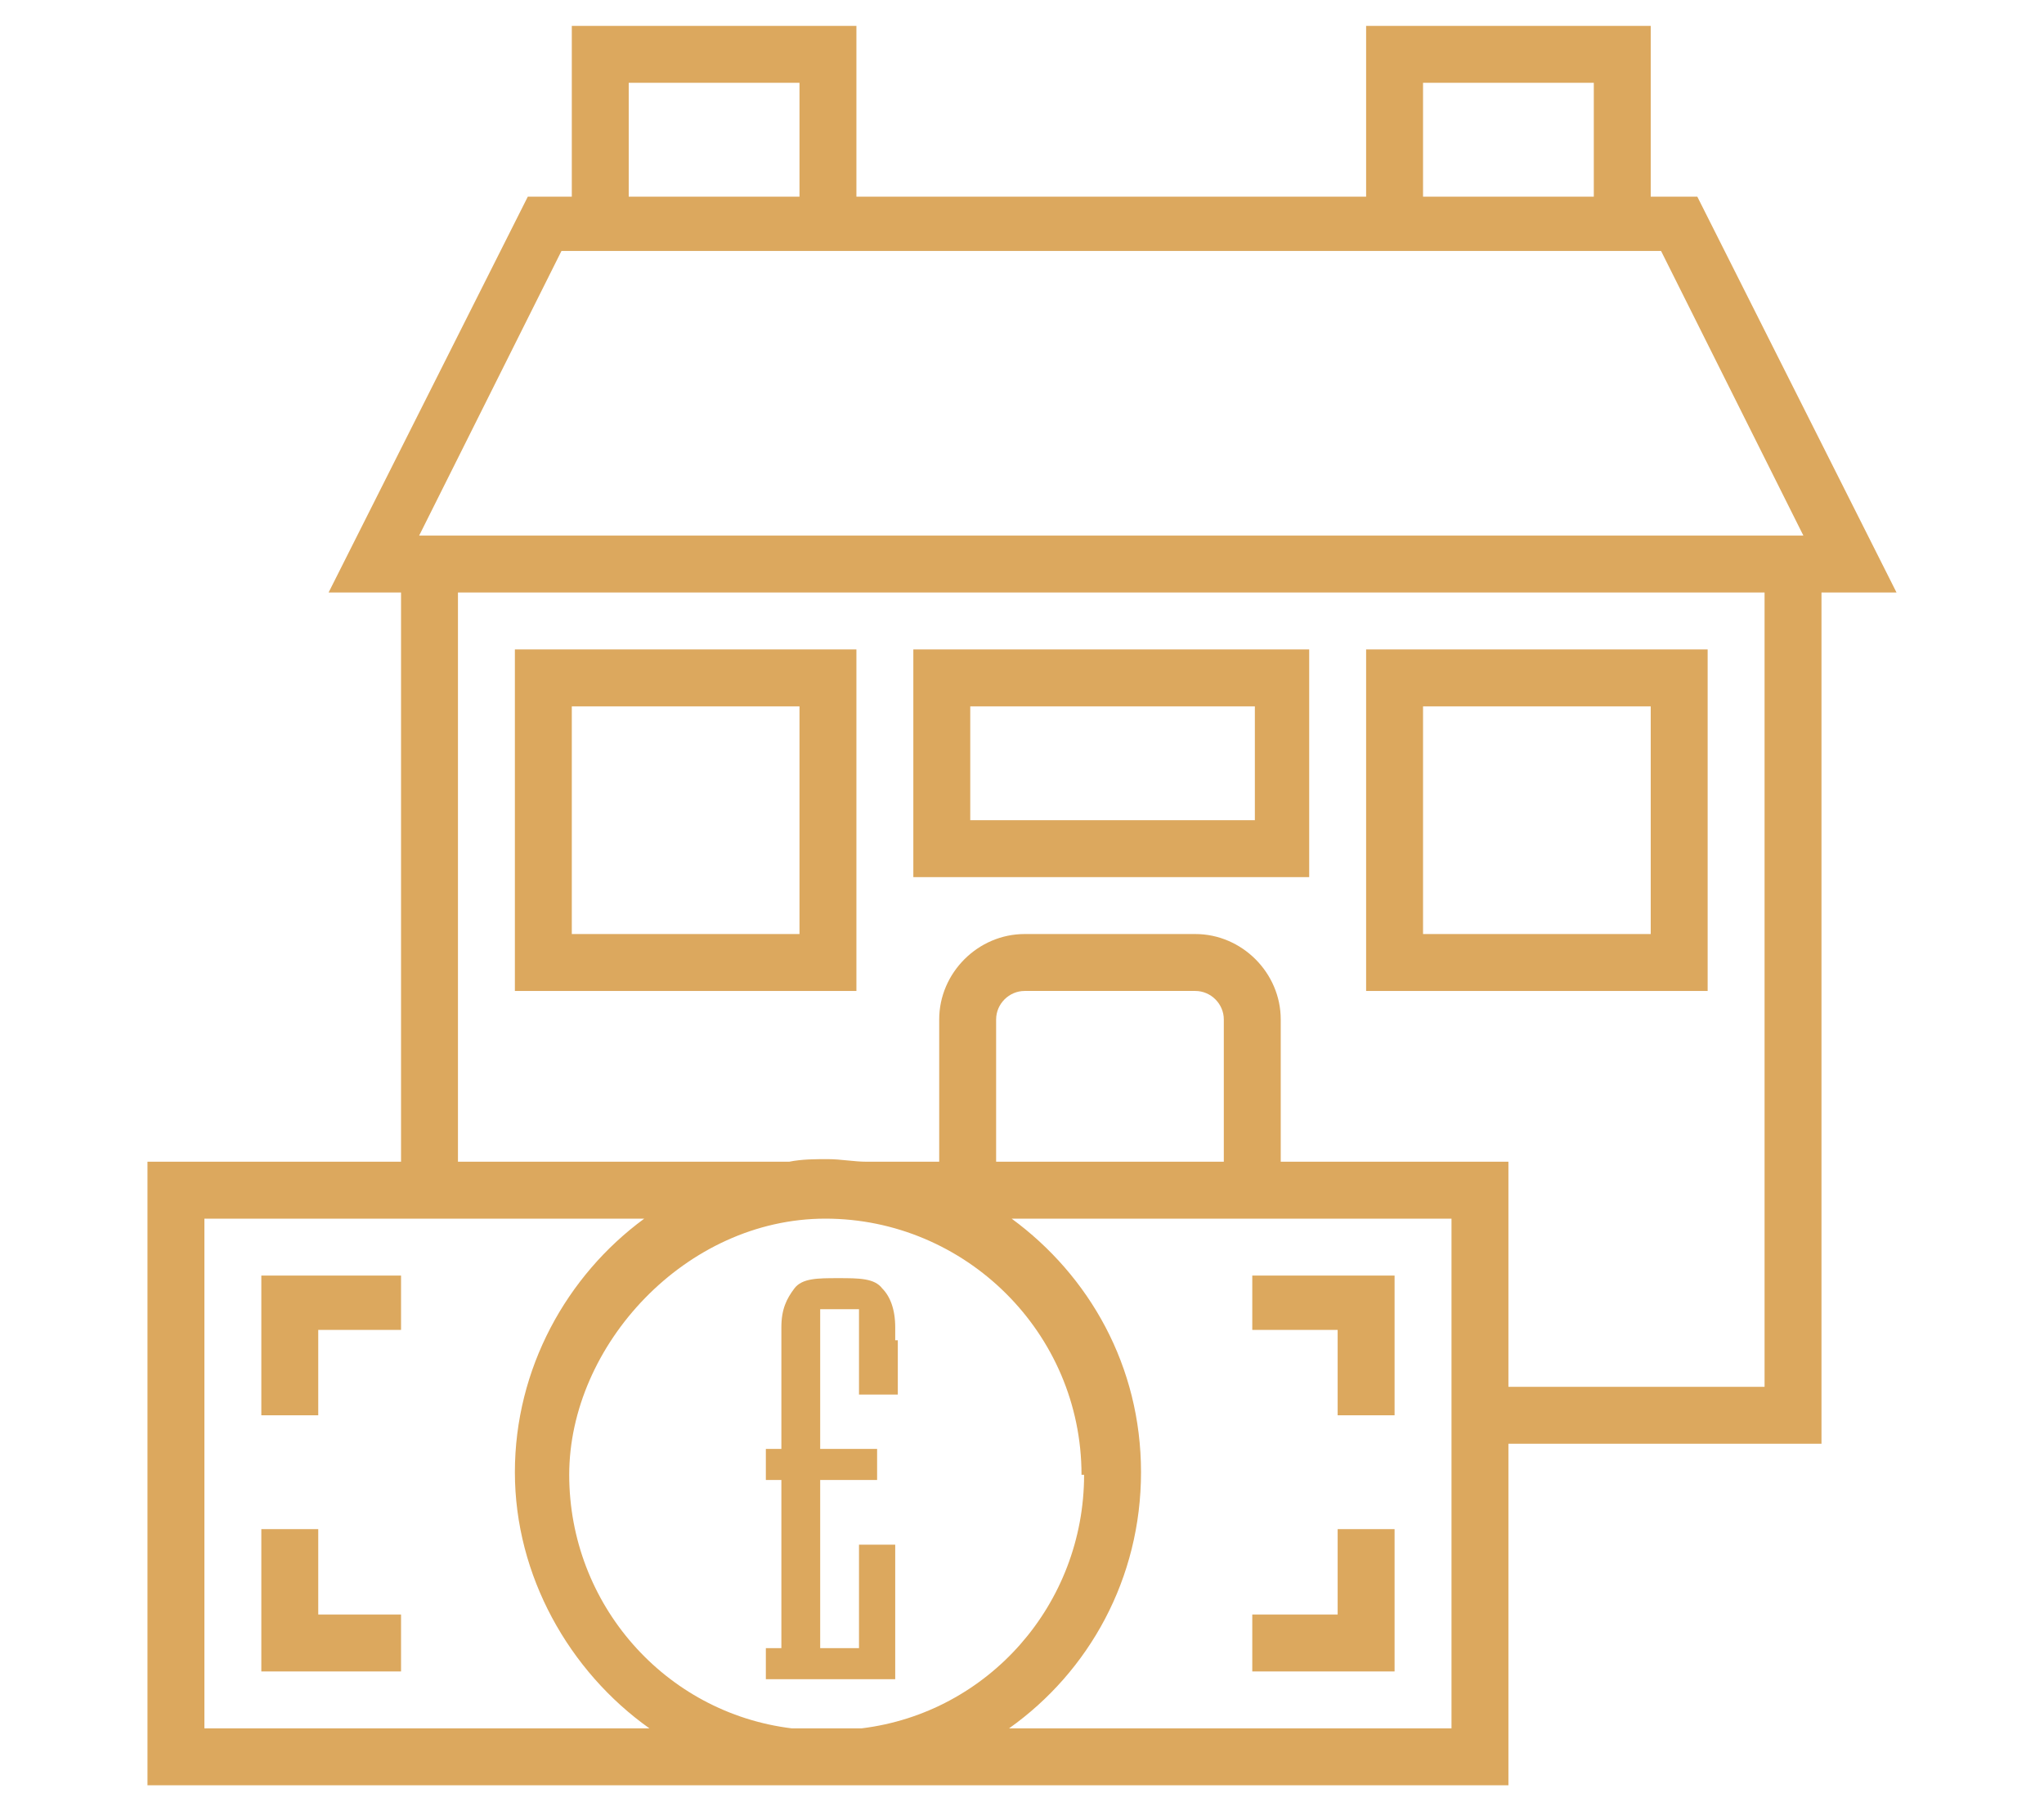 <?xml version="1.0" encoding="UTF-8"?>
<svg id="Layer_1" xmlns="http://www.w3.org/2000/svg" version="1.1" viewBox="0 0 79 70">
  <!-- Generator: Adobe Illustrator 29.1.0, SVG Export Plug-In . SVG Version: 2.1.0 Build 142)  -->
  <defs>
    <style>
      .st0 {
        fill: #dca85e;
      }
    </style>
  </defs>
  <polygon class="st0" points="10.1 54.7 12.3 54.7 12.3 51.4 15.5 51.4 15.5 49.3 10.1 49.3 10.1 54.7"/>
  <polygon class="st0" points="12.3 59.1 10.1 59.1 10.1 64.6 15.5 64.6 15.5 62.4 12.3 62.4 12.3 59.1"/>
  <polygon class="st0" points="51.7 54.7 53.9 54.7 53.9 49.3 48.4 49.3 48.4 51.4 51.7 51.4 51.7 54.7"/>
  <polygon class="st0" points="53.9 59.1 51.7 59.1 51.7 62.4 48.4 62.4 48.4 64.6 53.9 64.6 53.9 59.1"/>
  <path class="st0" d="M73.3,22.9l-7.7-15.3h-1.8V1h-11v6.6h-19.7V1h-11v6.6h-1.7l-7.7,15.3h2.8v22H5.7v24.1h52.6v-13.2h12.1V22.9h2.9ZM55,3.2h6.6v4.4h-6.6V3.2ZM24.3,3.2h6.6v4.4h-6.6V3.2ZM21.7,9.7h42.5l5.5,11H16.2l5.5-11ZM7.9,66.8v-19.7h17c-3,2.2-5,5.8-5,9.8s2.1,7.7,5.2,9.9H7.9ZM47.3,44.9h-8.8v-5.5c0-.6.5-1.1,1.1-1.1h6.6c.6,0,1.1.5,1.1,1.1v5.5ZM41.9,57c0,5-3.7,9.2-8.6,9.8h-2.7c-4.9-.6-8.6-4.8-8.6-9.8s4.5-9.9,9.9-9.9,9.9,4.4,9.9,9.9ZM56.1,66.8h-17.1c3.1-2.2,5.1-5.8,5.1-9.9s-2-7.6-5-9.8h17v19.7ZM68.2,53.6h-9.9v-8.7h-8.8v-5.5c0-1.8-1.5-3.3-3.3-3.3h-6.6c-1.8,0-3.3,1.5-3.3,3.3v5.5h-2.8c-.5,0-1-.1-1.5-.1s-1,0-1.5.1h-12.8v-22h50.5v30.7Z"/>
  <path class="st0" d="M33.1,38.3v-13.2h-13.2v13.2h13.2ZM22.1,27.3h8.8v8.8h-8.8v-8.8Z"/>
  <path class="st0" d="M50.6,25.1h-15.3v8.8h15.3v-8.8ZM48.5,31.7h-11v-4.4h11v4.4Z"/>
  <path class="st0" d="M66,25.1h-13.2v13.2h13.2v-13.2ZM63.8,36.1h-8.8v-8.8h8.8v8.8Z"/>
  <path class="st0" d="M34.6,59.7h-1.4v4h-1.5v-6.5h2.2v-1.2h-2.2v-5.4h1.5v3.3h1.5v-2.1h-.1v-.5c0-.7-.2-1.2-.5-1.5-.3-.4-.9-.4-1.7-.4s-1.4,0-1.7.4-.5.8-.5,1.5v4.7h-.6v1.2h.6v6.5h-.6v1.2h5v-5.2Z"/>
</svg>